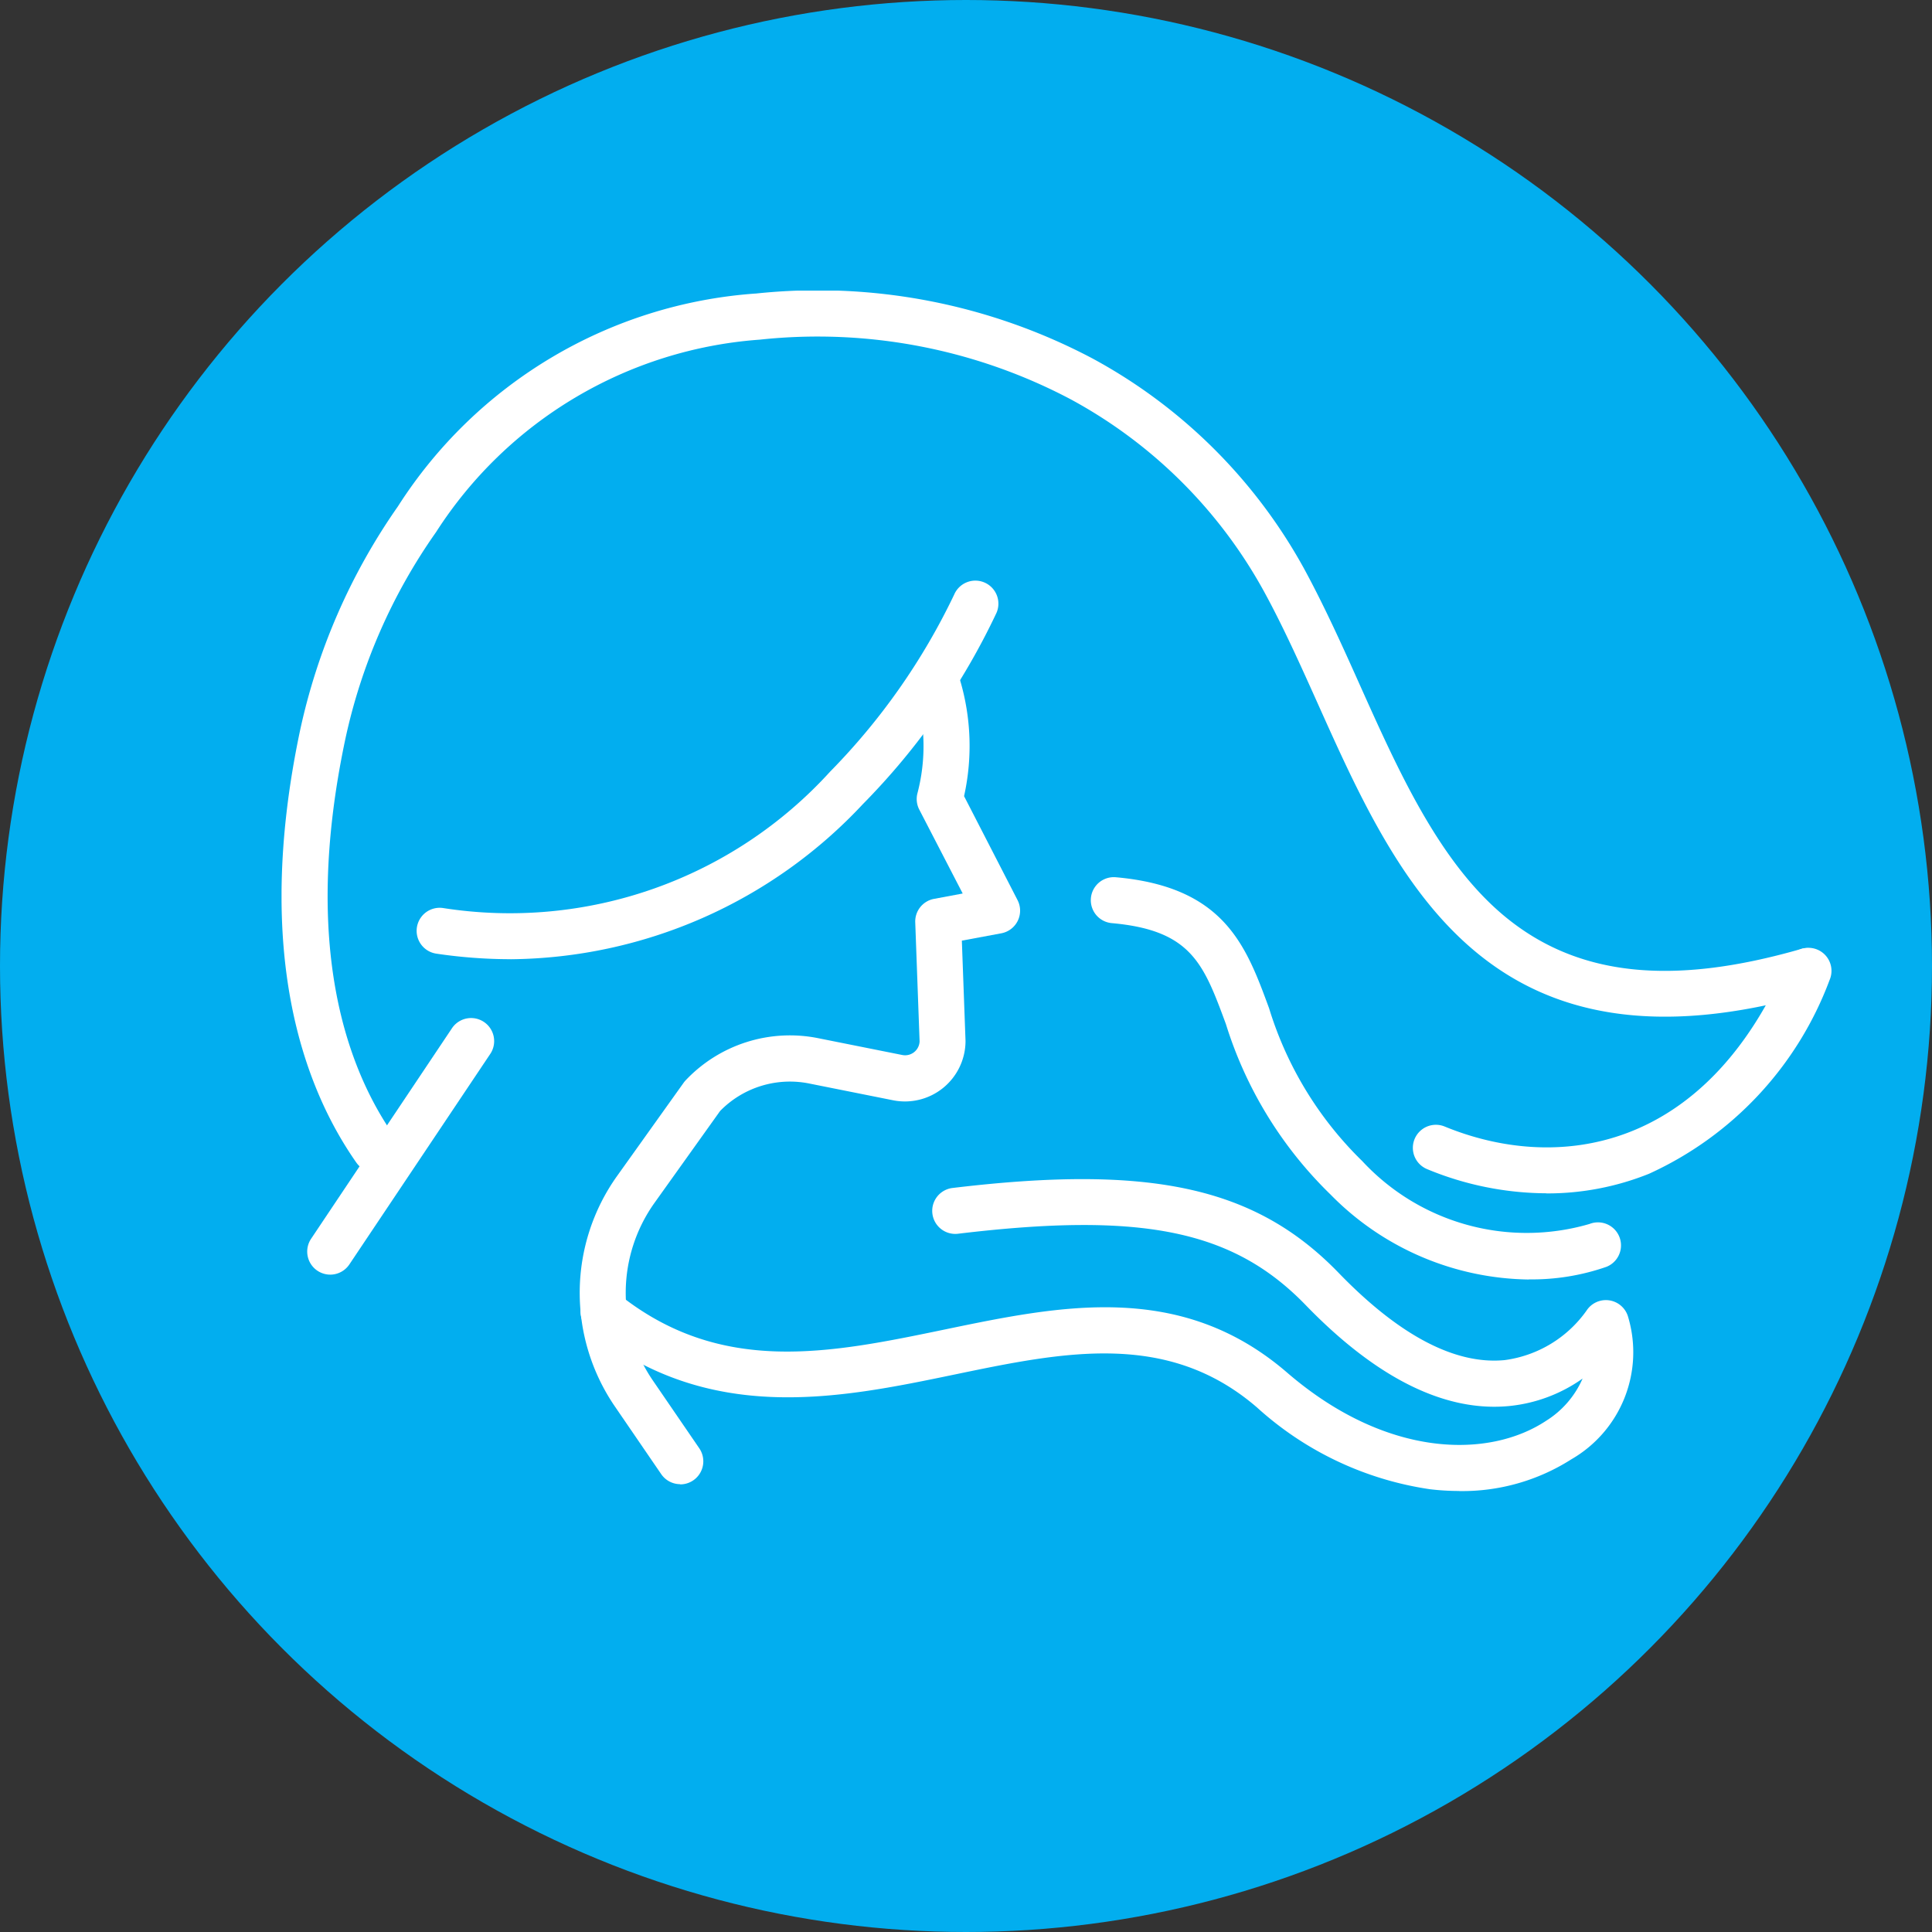 <svg xmlns="http://www.w3.org/2000/svg" xmlns:xlink="http://www.w3.org/1999/xlink" width="48" height="48" viewBox="0 0 48 48"><rect x="0" y="0" width="48" height="48" fill="#333333" stroke="none"/><defs><clipPath id="a"><rect width="38.504" height="29.822" fill="#fff"/></clipPath></defs><g transform="translate(-394.5 -2754.472)"><circle cx="24" cy="24" r="24" transform="translate(394.5 2754.472)" fill="#02aeef"/><g transform="translate(401.495 2761.693)"><g clip-path="url(#a)"><path d="M46.305,103.786a12.572,12.572,0,0,1-1.845-.138.572.572,0,0,1,.168-1.133,10.75,10.75,0,0,0,9.616-3.389,16.259,16.259,0,0,0,3.083-4.4.572.572,0,0,1,1.051.454,17.208,17.208,0,0,1-3.319,4.752,12.111,12.111,0,0,1-8.753,3.855" transform="translate(-40.615 -87.176)" fill="#fff"/><path d="M99.562,141.73a.572.572,0,0,1-.473-.249l-1.157-1.69a5,5,0,0,1,.056-5.712l1.657-2.321a.572.572,0,0,1,.051-.062,3.564,3.564,0,0,1,3.3-1.045l2.081.416a.36.36,0,0,0,.431-.337l-.108-2.958a.572.572,0,0,1,.467-.584l.712-.133L105.5,124.97a.572.572,0,0,1-.045-.407,4.62,4.62,0,0,0-.042-2.491.572.572,0,0,1,1.1-.319,5.755,5.755,0,0,1,.1,2.883l1.328,2.582a.572.572,0,0,1-.4.825l-.983.183.091,2.483c0,.01,0,.02,0,.029a1.505,1.505,0,0,1-1.8,1.454l-2.081-.416a2.425,2.425,0,0,0-2.217.683l-1.632,2.286a3.853,3.853,0,0,0-.044,4.4l1.157,1.69a.573.573,0,0,1-.472.9" transform="translate(-89.656 -112.077)" fill="#fff"/><path d="M119.172,296.905a6.146,6.146,0,0,1-.723-.043,8.146,8.146,0,0,1-4.3-2.032c-2.222-1.917-4.8-1.382-7.52-.817-2.861.594-6.1,1.267-9.073-1.118a.572.572,0,0,1,.717-.893c2.548,2.047,5.256,1.485,8.123.89s5.85-1.214,8.5,1.071c2.474,2.134,5.013,2.139,6.433,1.2a2.342,2.342,0,0,0,.909-1.051,3.8,3.8,0,0,1-1.8.68c-1.6.165-3.312-.679-5.083-2.509-1.8-1.856-4.055-2.319-8.634-1.769a.572.572,0,1,1-.137-1.137c4.932-.592,7.532-.021,9.593,2.109,1.508,1.559,2.9,2.288,4.128,2.167a2.973,2.973,0,0,0,2.03-1.228.574.574,0,0,1,1.027.132,3.07,3.07,0,0,1-1.4,3.559,5.039,5.039,0,0,1-2.793.791" transform="translate(-89.914 -267.083)" fill="#fff"/><path d="M274.308,200.876a7.019,7.019,0,0,1-4.929-2.111,10.073,10.073,0,0,1-2.6-4.236c-.554-1.5-.86-2.331-2.834-2.507a.572.572,0,1,1,.1-1.14c2.7.24,3.235,1.7,3.806,3.252a8.969,8.969,0,0,0,2.316,3.8,5.571,5.571,0,0,0,5.646,1.562.572.572,0,0,1,.42,1.065,5.631,5.631,0,0,1-1.929.312" transform="translate(-243.317 -176.308)" fill="#fff"/><path d="M2.327,21.908a.571.571,0,0,1-.469-.244C.576,19.835-.708,16.493.455,10.952A15.337,15.337,0,0,1,2.89,5.363,11.508,11.508,0,0,1,11.76.074l.015,0a14.6,14.6,0,0,1,8.38,1.616A13.118,13.118,0,0,1,25.4,6.9c.5.919.955,1.924,1.391,2.9.967,2.156,1.967,4.385,3.58,5.731,1.8,1.5,4.147,1.76,7.4.821a.573.573,0,0,1,.317,1.1c-8.073,2.329-10.34-2.725-12.34-7.184-.427-.951-.868-1.935-1.35-2.813a11.975,11.975,0,0,0-4.793-4.755,13.458,13.458,0,0,0-7.719-1.482A10.447,10.447,0,0,0,3.839,6a14.045,14.045,0,0,0-2.263,5.183c-1.078,5.14.068,8.177,1.22,9.819a.573.573,0,0,1-.468.9" transform="translate(0 -0.001)" fill="#fff"/><path d="M371.5,219.949a7.809,7.809,0,0,1-2.965-.6.572.572,0,1,1,.435-1.059c2.771,1.139,6.463.661,8.513-4.094a.572.572,0,1,1,1.051.453,8.585,8.585,0,0,1-4.487,4.815,6.771,6.771,0,0,1-2.547.488" transform="translate(-340.073 -197.523)" fill="#fff"/><path d="M8.924,242.96a.573.573,0,0,1-.475-.891l3.509-5.244a.573.573,0,0,1,.952.637L9.4,242.706a.572.572,0,0,1-.476.254" transform="translate(-7.715 -218.513)" fill="#fff"/></g></g></g></svg>